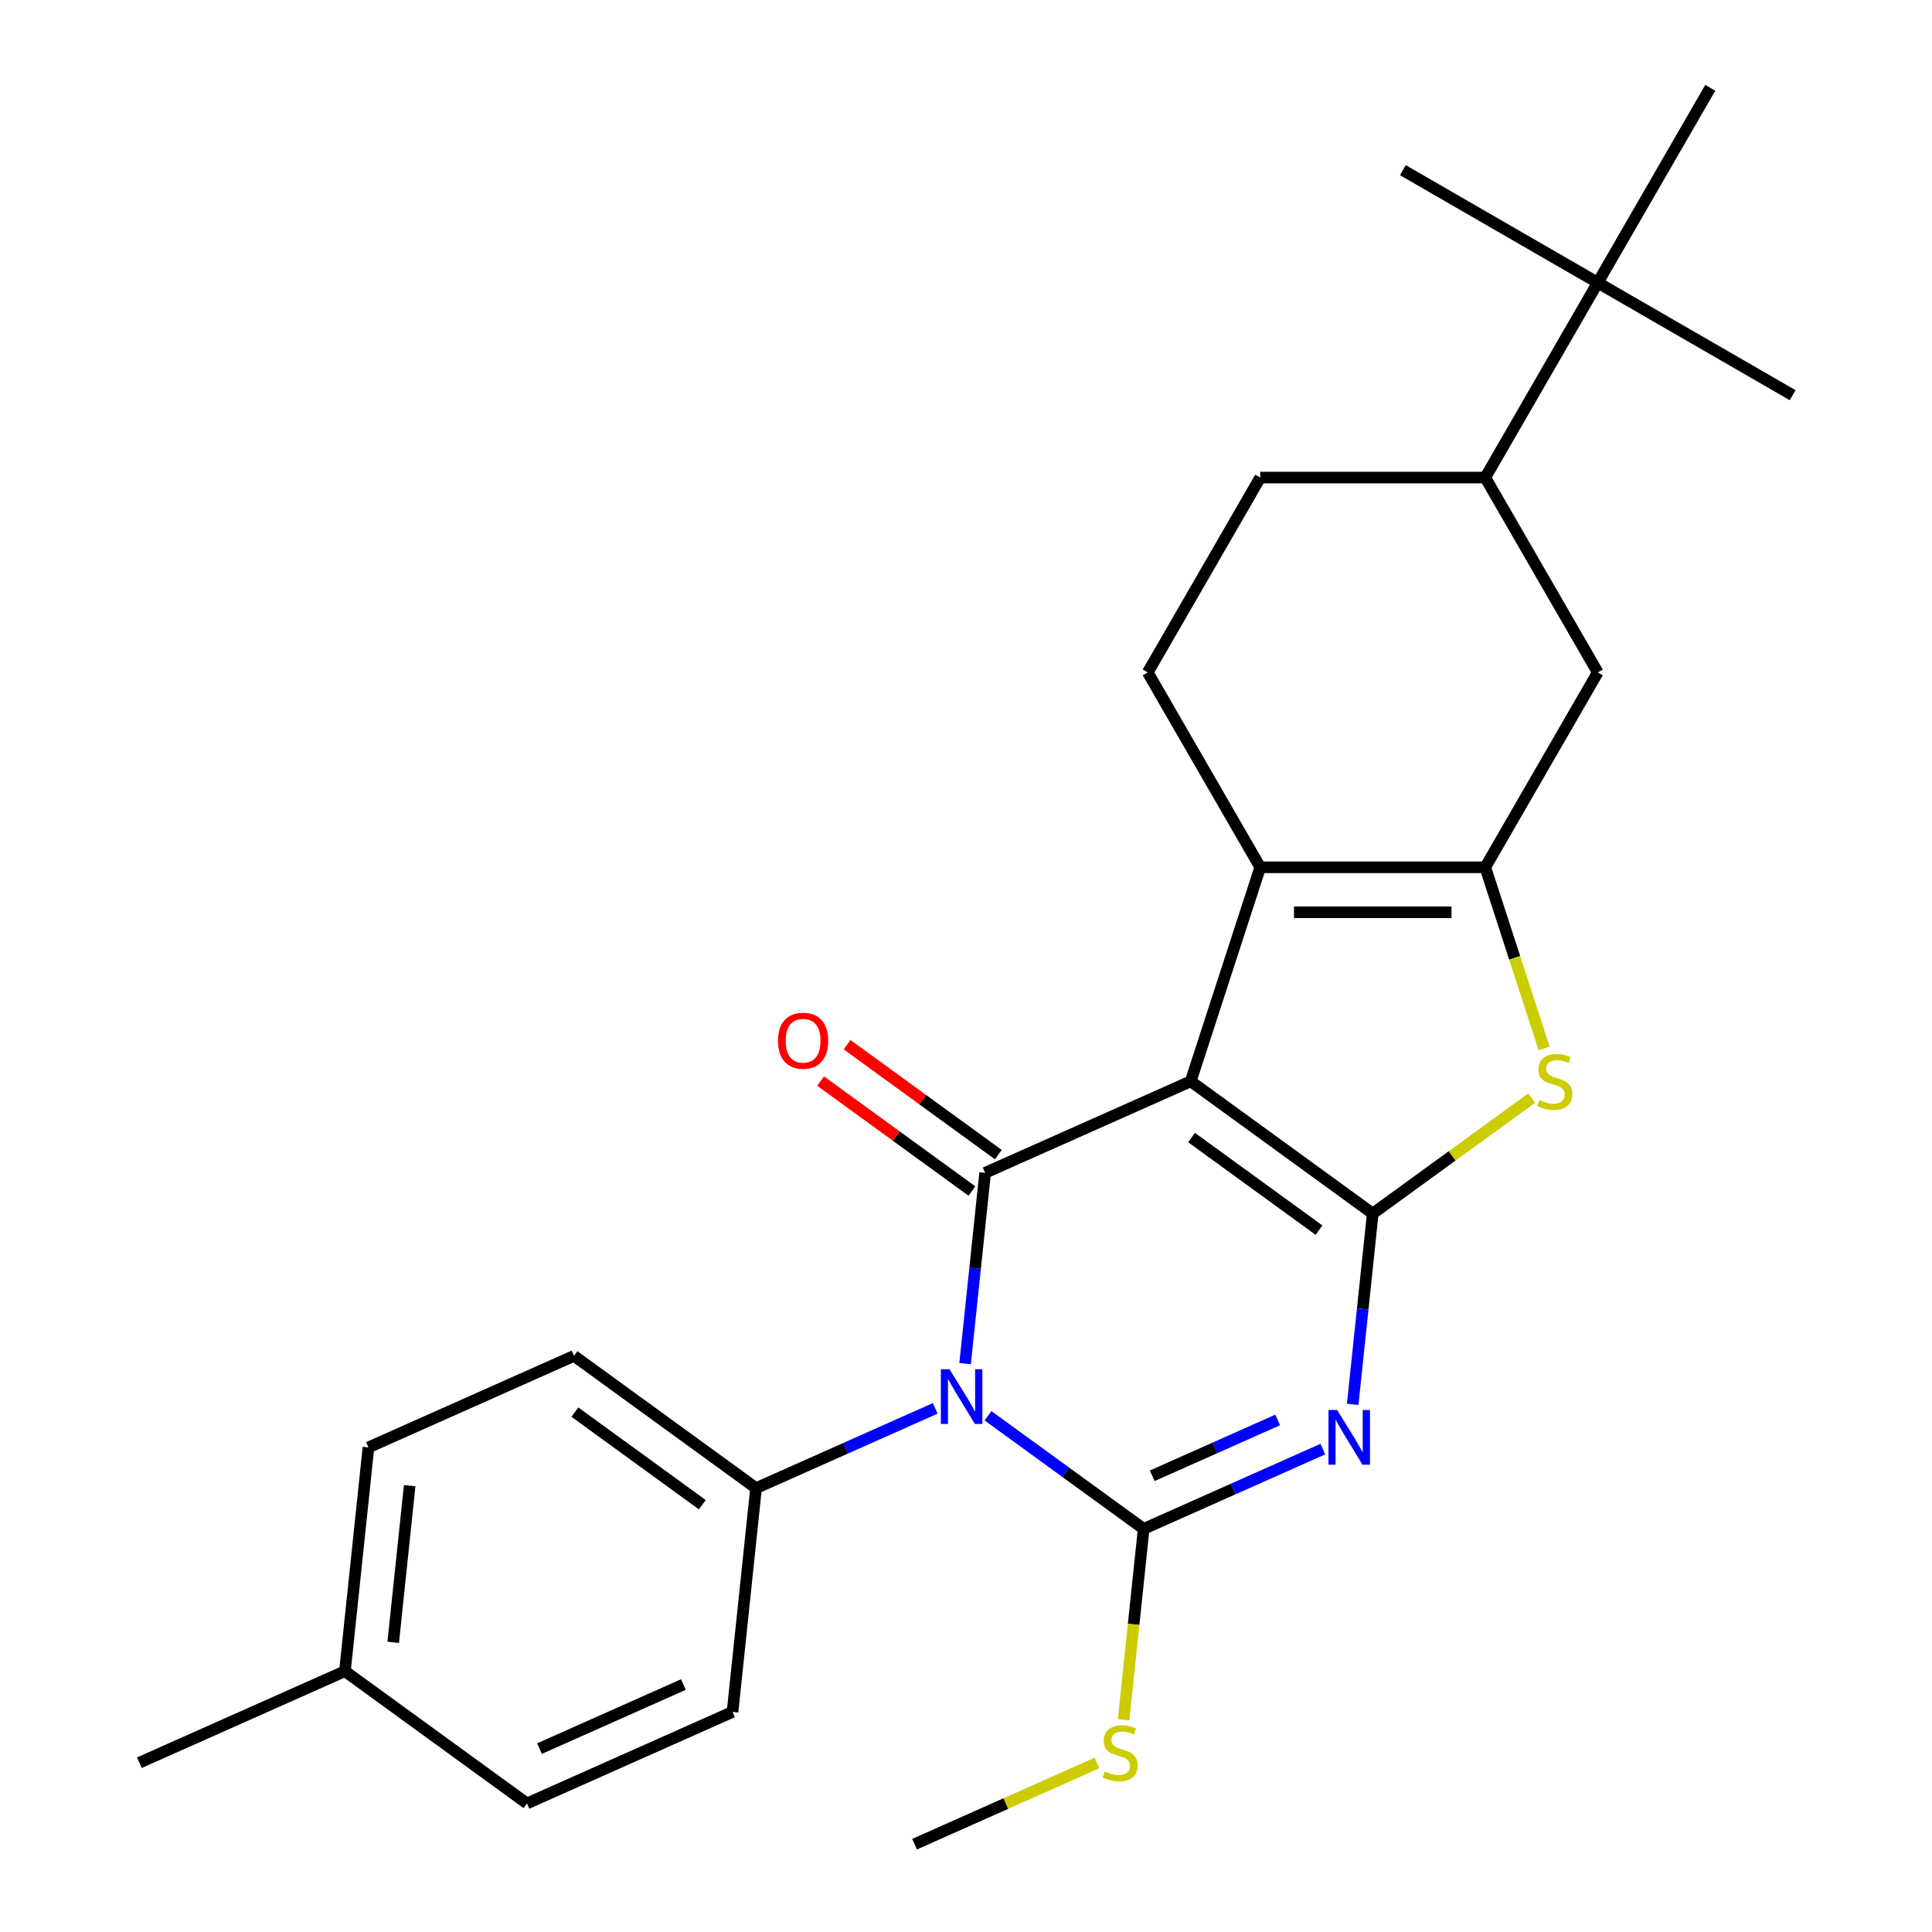 <?xml version='1.0' encoding='iso-8859-1'?>
<svg version='1.1' baseProfile='full'
              xmlns='http://www.w3.org/2000/svg'
                      xmlns:rdkit='http://www.rdkit.org/xml'
                      xmlns:xlink='http://www.w3.org/1999/xlink'
                  xml:space='preserve'
width='1000px' height='1000px' viewBox='0 0 1000 1000'>
<!-- END OF HEADER -->
<rect style='opacity:1.0;fill:#FFFFFF;stroke:none' width='1000' height='1000' x='0' y='0'> </rect>
<path class='bond-0' d='M 616.306,559.682 L 710.531,628.14' style='fill:none;fill-rule:evenodd;stroke:#000000;stroke-width:6px;stroke-linecap:butt;stroke-linejoin:miter;stroke-opacity:1' />
<path class='bond-0' d='M 616.748,588.796 L 682.706,636.717' style='fill:none;fill-rule:evenodd;stroke:#000000;stroke-width:6px;stroke-linecap:butt;stroke-linejoin:miter;stroke-opacity:1' />
<path class='bond-4' d='M 616.306,559.682 L 509.907,607.054' style='fill:none;fill-rule:evenodd;stroke:#000000;stroke-width:6px;stroke-linecap:butt;stroke-linejoin:miter;stroke-opacity:1' />
<path class='bond-5' d='M 616.306,559.682 L 652.297,448.914' style='fill:none;fill-rule:evenodd;stroke:#000000;stroke-width:6px;stroke-linecap:butt;stroke-linejoin:miter;stroke-opacity:1' />
<path class='bond-2' d='M 710.531,628.14 L 705.341,677.52' style='fill:none;fill-rule:evenodd;stroke:#000000;stroke-width:6px;stroke-linecap:butt;stroke-linejoin:miter;stroke-opacity:1' />
<path class='bond-2' d='M 705.341,677.52 L 700.151,726.899' style='fill:none;fill-rule:evenodd;stroke:#0000FF;stroke-width:6px;stroke-linecap:butt;stroke-linejoin:miter;stroke-opacity:1' />
<path class='bond-7' d='M 710.531,628.14 L 751.648,598.267' style='fill:none;fill-rule:evenodd;stroke:#000000;stroke-width:6px;stroke-linecap:butt;stroke-linejoin:miter;stroke-opacity:1' />
<path class='bond-7' d='M 751.648,598.267 L 792.765,568.394' style='fill:none;fill-rule:evenodd;stroke:#CCCC00;stroke-width:6px;stroke-linecap:butt;stroke-linejoin:miter;stroke-opacity:1' />
<path class='bond-1' d='M 499.527,705.813 L 504.717,656.433' style='fill:none;fill-rule:evenodd;stroke:#0000FF;stroke-width:6px;stroke-linecap:butt;stroke-linejoin:miter;stroke-opacity:1' />
<path class='bond-1' d='M 504.717,656.433 L 509.907,607.054' style='fill:none;fill-rule:evenodd;stroke:#000000;stroke-width:6px;stroke-linecap:butt;stroke-linejoin:miter;stroke-opacity:1' />
<path class='bond-3' d='M 511.384,732.803 L 551.671,762.073' style='fill:none;fill-rule:evenodd;stroke:#0000FF;stroke-width:6px;stroke-linecap:butt;stroke-linejoin:miter;stroke-opacity:1' />
<path class='bond-3' d='M 551.671,762.073 L 591.958,791.343' style='fill:none;fill-rule:evenodd;stroke:#000000;stroke-width:6px;stroke-linecap:butt;stroke-linejoin:miter;stroke-opacity:1' />
<path class='bond-9' d='M 484.081,728.962 L 437.707,749.609' style='fill:none;fill-rule:evenodd;stroke:#0000FF;stroke-width:6px;stroke-linecap:butt;stroke-linejoin:miter;stroke-opacity:1' />
<path class='bond-9' d='M 437.707,749.609 L 391.333,770.256' style='fill:none;fill-rule:evenodd;stroke:#000000;stroke-width:6px;stroke-linecap:butt;stroke-linejoin:miter;stroke-opacity:1' />
<path class='bond-27' d='M 684.705,750.049 L 638.332,770.696' style='fill:none;fill-rule:evenodd;stroke:#0000FF;stroke-width:6px;stroke-linecap:butt;stroke-linejoin:miter;stroke-opacity:1' />
<path class='bond-27' d='M 638.332,770.696 L 591.958,791.343' style='fill:none;fill-rule:evenodd;stroke:#000000;stroke-width:6px;stroke-linecap:butt;stroke-linejoin:miter;stroke-opacity:1' />
<path class='bond-27' d='M 661.319,734.963 L 628.857,749.416' style='fill:none;fill-rule:evenodd;stroke:#0000FF;stroke-width:6px;stroke-linecap:butt;stroke-linejoin:miter;stroke-opacity:1' />
<path class='bond-27' d='M 628.857,749.416 L 596.395,763.869' style='fill:none;fill-rule:evenodd;stroke:#000000;stroke-width:6px;stroke-linecap:butt;stroke-linejoin:miter;stroke-opacity:1' />
<path class='bond-13' d='M 591.958,791.343 L 586.766,840.742' style='fill:none;fill-rule:evenodd;stroke:#000000;stroke-width:6px;stroke-linecap:butt;stroke-linejoin:miter;stroke-opacity:1' />
<path class='bond-13' d='M 586.766,840.742 L 581.574,890.142' style='fill:none;fill-rule:evenodd;stroke:#CCCC00;stroke-width:6px;stroke-linecap:butt;stroke-linejoin:miter;stroke-opacity:1' />
<path class='bond-12' d='M 516.753,597.631 L 477.596,569.182' style='fill:none;fill-rule:evenodd;stroke:#000000;stroke-width:6px;stroke-linecap:butt;stroke-linejoin:miter;stroke-opacity:1' />
<path class='bond-12' d='M 477.596,569.182 L 438.439,540.733' style='fill:none;fill-rule:evenodd;stroke:#FF0000;stroke-width:6px;stroke-linecap:butt;stroke-linejoin:miter;stroke-opacity:1' />
<path class='bond-12' d='M 503.061,616.476 L 463.904,588.027' style='fill:none;fill-rule:evenodd;stroke:#000000;stroke-width:6px;stroke-linecap:butt;stroke-linejoin:miter;stroke-opacity:1' />
<path class='bond-12' d='M 463.904,588.027 L 424.748,559.578' style='fill:none;fill-rule:evenodd;stroke:#FF0000;stroke-width:6px;stroke-linecap:butt;stroke-linejoin:miter;stroke-opacity:1' />
<path class='bond-6' d='M 652.297,448.914 L 768.766,448.914' style='fill:none;fill-rule:evenodd;stroke:#000000;stroke-width:6px;stroke-linecap:butt;stroke-linejoin:miter;stroke-opacity:1' />
<path class='bond-6' d='M 669.767,472.207 L 751.295,472.207' style='fill:none;fill-rule:evenodd;stroke:#000000;stroke-width:6px;stroke-linecap:butt;stroke-linejoin:miter;stroke-opacity:1' />
<path class='bond-10' d='M 652.297,448.914 L 594.063,348.049' style='fill:none;fill-rule:evenodd;stroke:#000000;stroke-width:6px;stroke-linecap:butt;stroke-linejoin:miter;stroke-opacity:1' />
<path class='bond-8' d='M 768.766,448.914 L 827,348.049' style='fill:none;fill-rule:evenodd;stroke:#000000;stroke-width:6px;stroke-linecap:butt;stroke-linejoin:miter;stroke-opacity:1' />
<path class='bond-26' d='M 768.766,448.914 L 783.994,495.782' style='fill:none;fill-rule:evenodd;stroke:#000000;stroke-width:6px;stroke-linecap:butt;stroke-linejoin:miter;stroke-opacity:1' />
<path class='bond-26' d='M 783.994,495.782 L 799.222,542.65' style='fill:none;fill-rule:evenodd;stroke:#CCCC00;stroke-width:6px;stroke-linecap:butt;stroke-linejoin:miter;stroke-opacity:1' />
<path class='bond-28' d='M 827,348.049 L 768.766,247.184' style='fill:none;fill-rule:evenodd;stroke:#000000;stroke-width:6px;stroke-linecap:butt;stroke-linejoin:miter;stroke-opacity:1' />
<path class='bond-16' d='M 391.333,770.256 L 297.108,701.798' style='fill:none;fill-rule:evenodd;stroke:#000000;stroke-width:6px;stroke-linecap:butt;stroke-linejoin:miter;stroke-opacity:1' />
<path class='bond-16' d='M 363.508,778.833 L 297.55,730.912' style='fill:none;fill-rule:evenodd;stroke:#000000;stroke-width:6px;stroke-linecap:butt;stroke-linejoin:miter;stroke-opacity:1' />
<path class='bond-17' d='M 391.333,770.256 L 379.159,886.087' style='fill:none;fill-rule:evenodd;stroke:#000000;stroke-width:6px;stroke-linecap:butt;stroke-linejoin:miter;stroke-opacity:1' />
<path class='bond-15' d='M 594.063,348.049 L 652.297,247.184' style='fill:none;fill-rule:evenodd;stroke:#000000;stroke-width:6px;stroke-linecap:butt;stroke-linejoin:miter;stroke-opacity:1' />
<path class='bond-11' d='M 768.766,247.184 L 652.297,247.184' style='fill:none;fill-rule:evenodd;stroke:#000000;stroke-width:6px;stroke-linecap:butt;stroke-linejoin:miter;stroke-opacity:1' />
<path class='bond-14' d='M 768.766,247.184 L 827,146.319' style='fill:none;fill-rule:evenodd;stroke:#000000;stroke-width:6px;stroke-linecap:butt;stroke-linejoin:miter;stroke-opacity:1' />
<path class='bond-24' d='M 567.792,912.512 L 520.588,933.529' style='fill:none;fill-rule:evenodd;stroke:#CCCC00;stroke-width:6px;stroke-linecap:butt;stroke-linejoin:miter;stroke-opacity:1' />
<path class='bond-24' d='M 520.588,933.529 L 473.384,954.545' style='fill:none;fill-rule:evenodd;stroke:#000000;stroke-width:6px;stroke-linecap:butt;stroke-linejoin:miter;stroke-opacity:1' />
<path class='bond-21' d='M 827,146.319 L 927.865,204.554' style='fill:none;fill-rule:evenodd;stroke:#000000;stroke-width:6px;stroke-linecap:butt;stroke-linejoin:miter;stroke-opacity:1' />
<path class='bond-22' d='M 827,146.319 L 726.135,88.085' style='fill:none;fill-rule:evenodd;stroke:#000000;stroke-width:6px;stroke-linecap:butt;stroke-linejoin:miter;stroke-opacity:1' />
<path class='bond-23' d='M 827,146.319 L 885.234,45.455' style='fill:none;fill-rule:evenodd;stroke:#000000;stroke-width:6px;stroke-linecap:butt;stroke-linejoin:miter;stroke-opacity:1' />
<path class='bond-18' d='M 297.108,701.798 L 190.709,749.17' style='fill:none;fill-rule:evenodd;stroke:#000000;stroke-width:6px;stroke-linecap:butt;stroke-linejoin:miter;stroke-opacity:1' />
<path class='bond-19' d='M 379.159,886.087 L 272.76,933.459' style='fill:none;fill-rule:evenodd;stroke:#000000;stroke-width:6px;stroke-linecap:butt;stroke-linejoin:miter;stroke-opacity:1' />
<path class='bond-19' d='M 353.725,871.913 L 279.245,905.073' style='fill:none;fill-rule:evenodd;stroke:#000000;stroke-width:6px;stroke-linecap:butt;stroke-linejoin:miter;stroke-opacity:1' />
<path class='bond-29' d='M 190.709,749.17 L 178.535,865' style='fill:none;fill-rule:evenodd;stroke:#000000;stroke-width:6px;stroke-linecap:butt;stroke-linejoin:miter;stroke-opacity:1' />
<path class='bond-29' d='M 212.049,768.979 L 203.527,850.061' style='fill:none;fill-rule:evenodd;stroke:#000000;stroke-width:6px;stroke-linecap:butt;stroke-linejoin:miter;stroke-opacity:1' />
<path class='bond-20' d='M 272.76,933.459 L 178.535,865' style='fill:none;fill-rule:evenodd;stroke:#000000;stroke-width:6px;stroke-linecap:butt;stroke-linejoin:miter;stroke-opacity:1' />
<path class='bond-25' d='M 178.535,865 L 72.135,912.373' style='fill:none;fill-rule:evenodd;stroke:#000000;stroke-width:6px;stroke-linecap:butt;stroke-linejoin:miter;stroke-opacity:1' />
<path  class='atom-2' d='M 491.473 708.724
L 500.753 723.724
Q 501.673 725.204, 503.153 727.884
Q 504.633 730.564, 504.713 730.724
L 504.713 708.724
L 508.473 708.724
L 508.473 737.044
L 504.593 737.044
L 494.633 720.644
Q 493.473 718.724, 492.233 716.524
Q 491.033 714.324, 490.673 713.644
L 490.673 737.044
L 486.993 737.044
L 486.993 708.724
L 491.473 708.724
' fill='#0000FF'/>
<path  class='atom-3' d='M 692.097 729.811
L 701.377 744.811
Q 702.297 746.291, 703.777 748.971
Q 705.257 751.651, 705.337 751.811
L 705.337 729.811
L 709.097 729.811
L 709.097 758.131
L 705.217 758.131
L 695.257 741.731
Q 694.097 739.811, 692.857 737.611
Q 691.657 735.411, 691.297 734.731
L 691.297 758.131
L 687.617 758.131
L 687.617 729.811
L 692.097 729.811
' fill='#0000FF'/>
<path  class='atom-8' d='M 796.756 569.402
Q 797.076 569.522, 798.396 570.082
Q 799.716 570.642, 801.156 571.002
Q 802.636 571.322, 804.076 571.322
Q 806.756 571.322, 808.316 570.042
Q 809.876 568.722, 809.876 566.442
Q 809.876 564.882, 809.076 563.922
Q 808.316 562.962, 807.116 562.442
Q 805.916 561.922, 803.916 561.322
Q 801.396 560.562, 799.876 559.842
Q 798.396 559.122, 797.316 557.602
Q 796.276 556.082, 796.276 553.522
Q 796.276 549.962, 798.676 547.762
Q 801.116 545.562, 805.916 545.562
Q 809.196 545.562, 812.916 547.122
L 811.996 550.202
Q 808.596 548.802, 806.036 548.802
Q 803.276 548.802, 801.756 549.962
Q 800.236 551.082, 800.276 553.042
Q 800.276 554.562, 801.036 555.482
Q 801.836 556.402, 802.956 556.922
Q 804.116 557.442, 806.036 558.042
Q 808.596 558.842, 810.116 559.642
Q 811.636 560.442, 812.716 562.082
Q 813.836 563.682, 813.836 566.442
Q 813.836 570.362, 811.196 572.482
Q 808.596 574.562, 804.236 574.562
Q 801.716 574.562, 799.796 574.002
Q 797.916 573.482, 795.676 572.562
L 796.756 569.402
' fill='#CCCC00'/>
<path  class='atom-13' d='M 402.682 538.675
Q 402.682 531.875, 406.042 528.075
Q 409.402 524.275, 415.682 524.275
Q 421.962 524.275, 425.322 528.075
Q 428.682 531.875, 428.682 538.675
Q 428.682 545.555, 425.282 549.475
Q 421.882 553.355, 415.682 553.355
Q 409.442 553.355, 406.042 549.475
Q 402.682 545.595, 402.682 538.675
M 415.682 550.155
Q 420.002 550.155, 422.322 547.275
Q 424.682 544.355, 424.682 538.675
Q 424.682 533.115, 422.322 530.315
Q 420.002 527.475, 415.682 527.475
Q 411.362 527.475, 409.002 530.275
Q 406.682 533.075, 406.682 538.675
Q 406.682 544.395, 409.002 547.275
Q 411.362 550.155, 415.682 550.155
' fill='#FF0000'/>
<path  class='atom-14' d='M 571.783 916.893
Q 572.103 917.013, 573.423 917.573
Q 574.743 918.133, 576.183 918.493
Q 577.663 918.813, 579.103 918.813
Q 581.783 918.813, 583.343 917.533
Q 584.903 916.213, 584.903 913.933
Q 584.903 912.373, 584.103 911.413
Q 583.343 910.453, 582.143 909.933
Q 580.943 909.413, 578.943 908.813
Q 576.423 908.053, 574.903 907.333
Q 573.423 906.613, 572.343 905.093
Q 571.303 903.573, 571.303 901.013
Q 571.303 897.453, 573.703 895.253
Q 576.143 893.053, 580.943 893.053
Q 584.223 893.053, 587.943 894.613
L 587.023 897.693
Q 583.623 896.293, 581.063 896.293
Q 578.303 896.293, 576.783 897.453
Q 575.263 898.573, 575.303 900.533
Q 575.303 902.053, 576.063 902.973
Q 576.863 903.893, 577.983 904.413
Q 579.143 904.933, 581.063 905.533
Q 583.623 906.333, 585.143 907.133
Q 586.663 907.933, 587.743 909.573
Q 588.863 911.173, 588.863 913.933
Q 588.863 917.853, 586.223 919.973
Q 583.623 922.053, 579.263 922.053
Q 576.743 922.053, 574.823 921.493
Q 572.943 920.973, 570.703 920.053
L 571.783 916.893
' fill='#CCCC00'/>
</svg>
